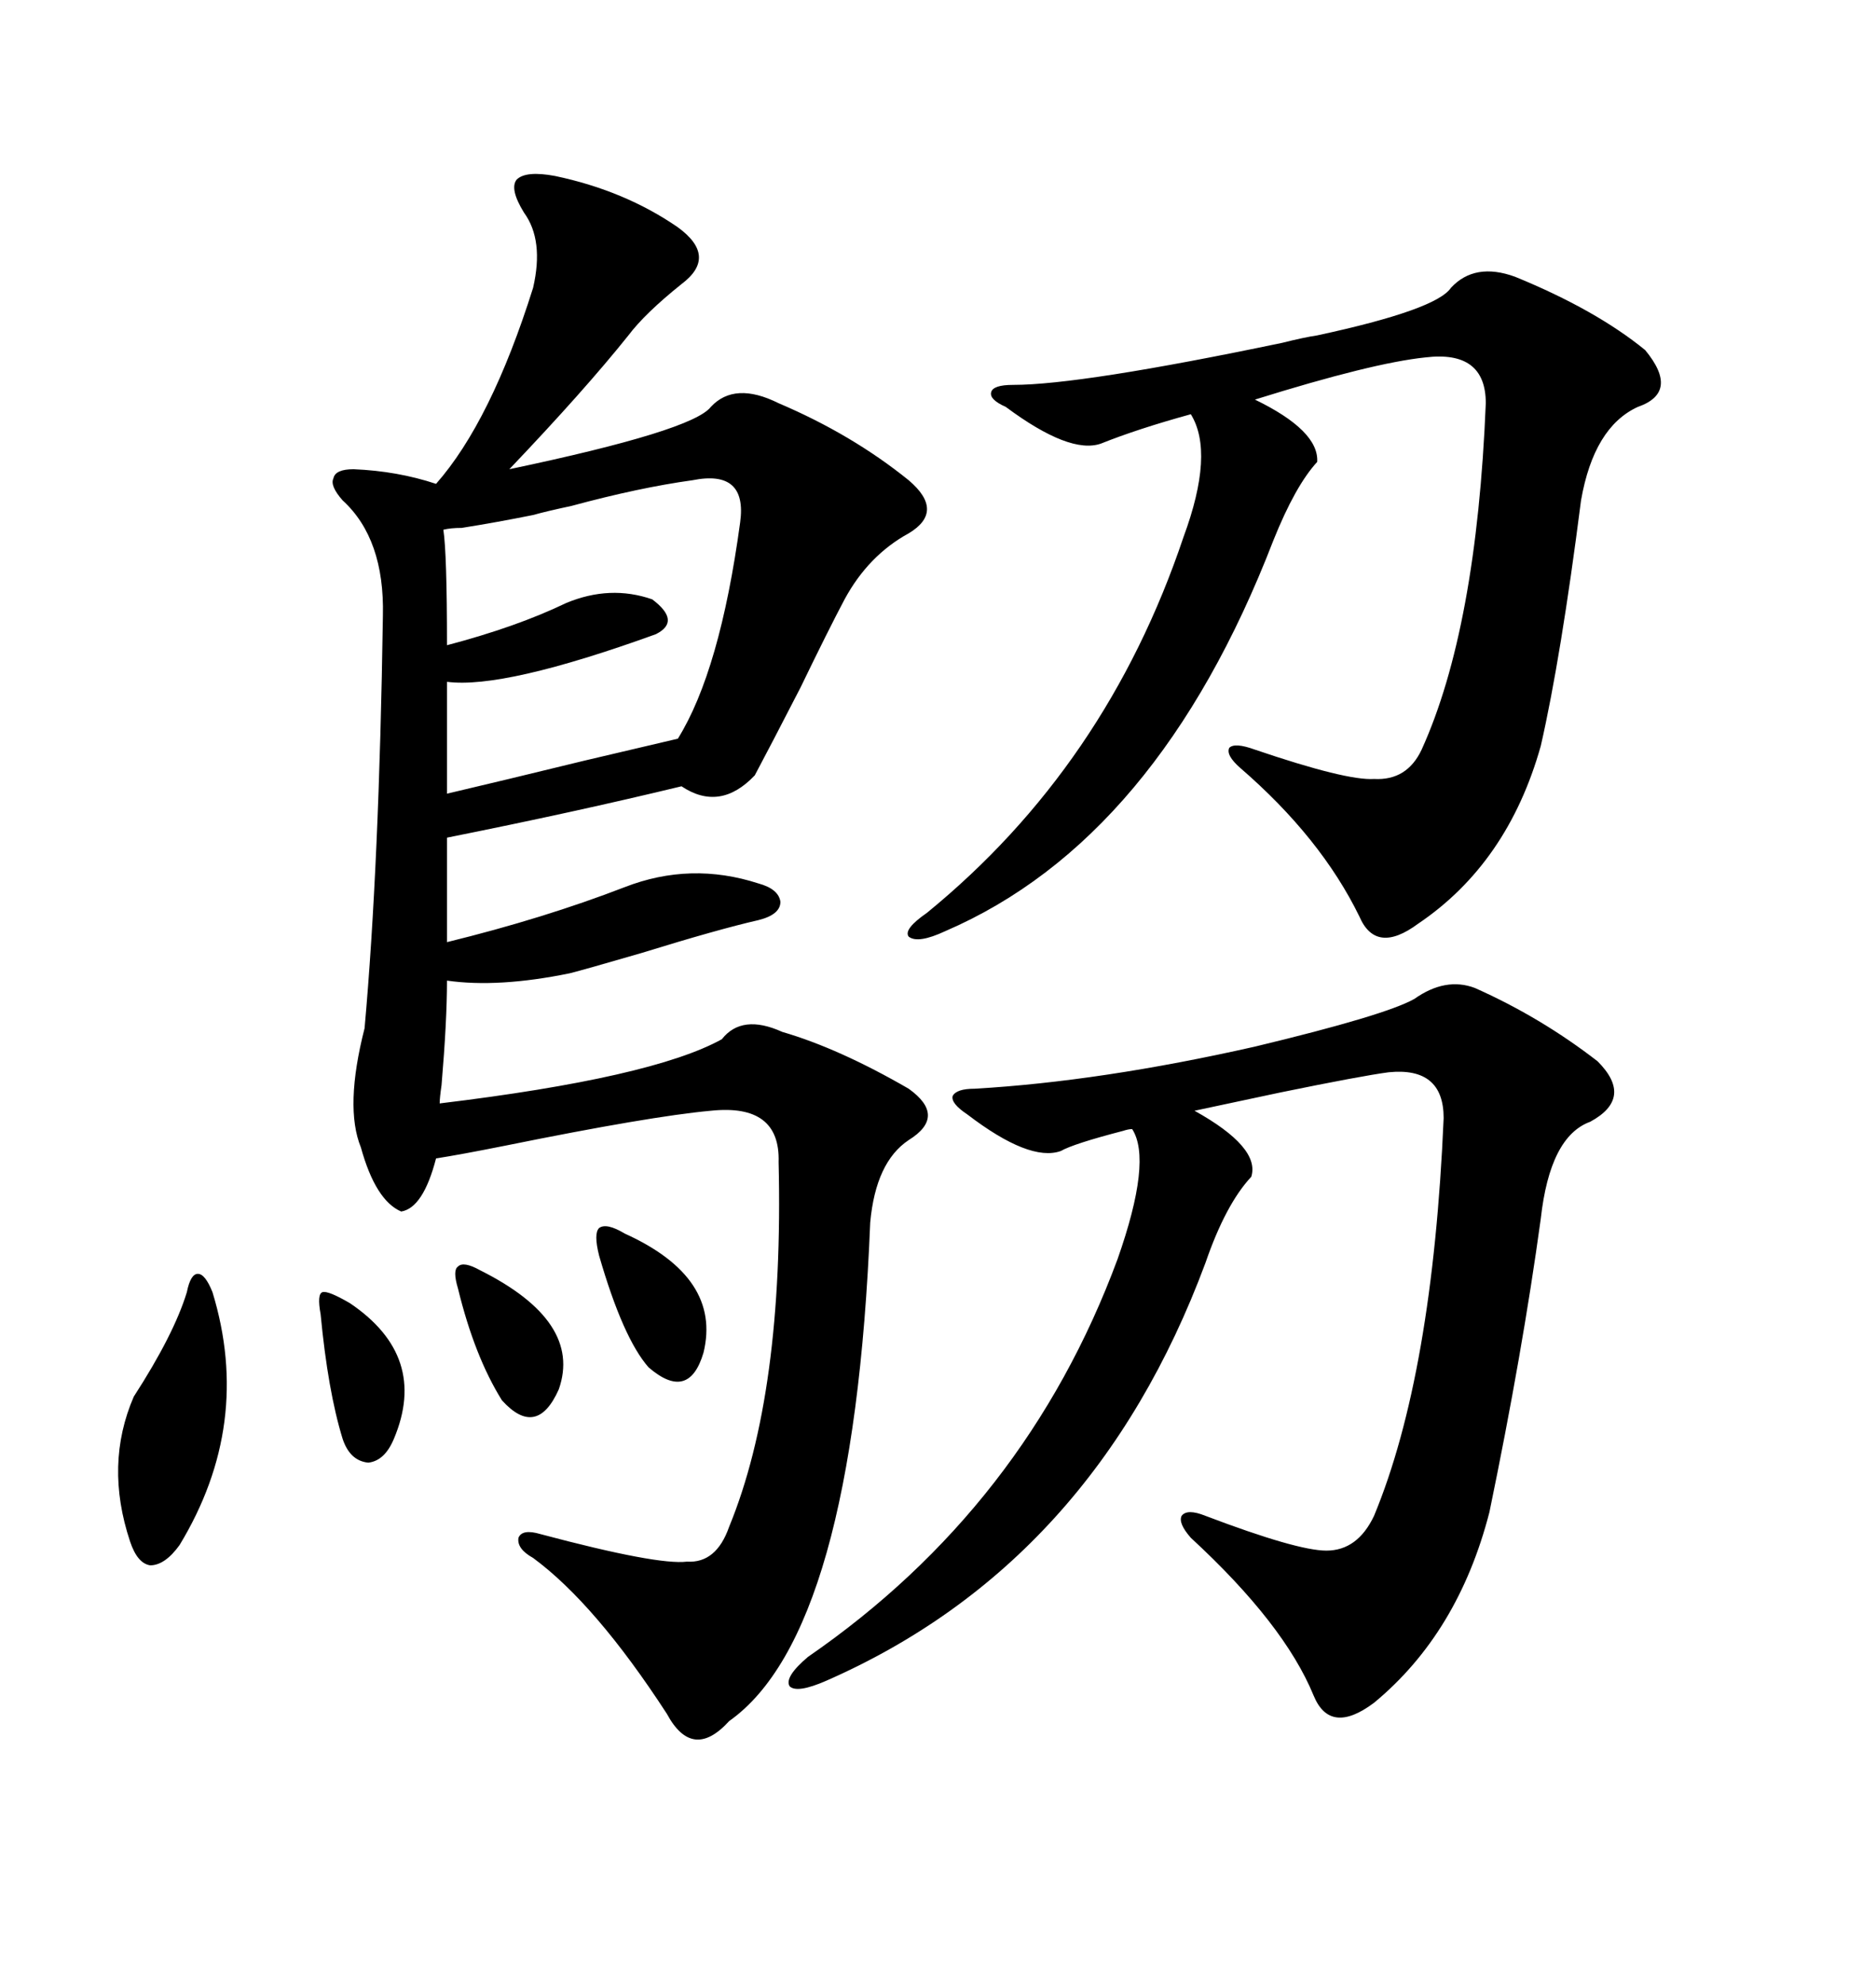 <svg xmlns="http://www.w3.org/2000/svg" xmlns:xlink="http://www.w3.org/1999/xlink" width="300" height="317.285"><path d="M88.77 28.13L88.77 28.13Q99.90 30.47 108.40 36.33L108.40 36.33Q114.84 41.02 108.98 45.41L108.98 45.41Q103.13 50.10 100.49 53.61L100.49 53.61Q93.46 62.40 81.45 75L81.45 75Q110.74 68.85 113.67 65.04L113.67 65.04Q117.48 60.94 124.51 64.45L124.51 64.45Q136.23 69.43 145.31 76.76L145.31 76.76Q151.17 81.74 145.31 85.25L145.31 85.25Q138.87 88.77 135.06 95.80L135.06 95.80Q132.42 100.78 128.03 109.86L128.03 109.86Q123.05 119.53 120.70 123.93L120.70 123.93Q115.14 129.79 108.98 125.68L108.98 125.68Q91.99 129.79 71.48 133.89L71.48 133.89L71.48 150.59Q87.01 146.78 99.90 141.80L99.90 141.80Q110.45 137.70 121.29 141.21L121.29 141.21Q124.51 142.09 124.80 144.14L124.80 144.14Q124.80 146.19 121.29 147.07L121.29 147.07Q114.84 148.54 102.54 152.34L102.54 152.34Q93.46 154.98 91.11 155.57L91.11 155.57Q79.69 157.91 71.48 156.74L71.48 156.74Q71.48 163.18 70.61 173.44L70.61 173.44Q70.31 175.49 70.31 176.37L70.31 176.37Q104.30 172.27 115.43 166.11L115.43 166.11Q118.65 162.01 125.10 164.94L125.10 164.94Q134.18 167.58 145.31 174.02L145.31 174.02Q151.46 178.42 145.31 182.23L145.31 182.23Q140.04 185.74 139.16 195.41L139.16 195.41Q136.52 261.04 116.60 275.10L116.60 275.10Q110.74 281.54 106.64 273.93L106.64 273.93Q95.21 256.35 85.25 249.02L85.25 249.02Q82.62 247.56 82.91 245.80L82.91 245.80Q83.50 244.34 86.43 245.21L86.43 245.21Q105.18 250.20 109.86 249.61L109.86 249.61Q114.55 249.90 116.60 244.04L116.60 244.04Q125.39 222.66 124.51 185.74L124.51 185.74Q124.80 176.37 113.67 177.54L113.67 177.54Q104.00 178.42 80.86 183.11L80.86 183.11Q73.54 184.57 69.73 185.16L69.73 185.16Q67.68 193.07 64.16 193.65L64.16 193.65Q60.06 191.89 57.71 183.40L57.71 183.40Q55.08 176.95 58.30 164.36L58.30 164.36Q60.64 138.28 61.23 98.44L61.23 98.44Q61.52 86.13 54.79 79.98L54.79 79.98Q52.73 77.64 53.32 76.46L53.32 76.46Q53.61 75 56.54 75L56.54 75Q63.57 75.29 69.73 77.34L69.73 77.34Q78.52 67.38 85.25 46.00L85.25 46.00Q87.01 38.38 83.79 33.98L83.79 33.98Q81.45 30.18 82.62 28.71L82.62 28.71Q84.08 27.25 88.77 28.13ZM235.84 157.91L235.84 157.91Q246.39 162.60 255.47 169.63L255.47 169.63Q261.33 175.49 254.30 179.30L254.30 179.30Q247.85 181.64 246.39 194.82L246.39 194.82Q243.46 216.21 238.18 241.70L238.18 241.70Q233.20 261.04 219.73 272.17L219.73 272.17Q212.70 277.44 210.06 271.00L210.06 271.00Q205.37 259.57 190.43 245.80L190.43 245.80Q188.38 243.46 188.96 242.29L188.96 242.29Q189.84 241.11 192.77 242.29L192.77 242.29Q207.42 247.85 212.11 247.85L212.11 247.85Q217.09 247.85 219.73 242.29L219.73 242.29Q229.10 219.73 230.86 178.71L230.86 178.71Q230.86 170.51 222.07 171.39L222.07 171.39Q217.68 171.97 204.79 174.61L204.79 174.61Q195.12 176.66 191.02 177.54L191.02 177.54Q201.56 183.40 200.10 188.09L200.10 188.09Q196.00 192.48 192.77 201.86L192.77 201.86Q174.90 249.90 132.13 268.65L132.13 268.65Q127.44 270.70 126.27 269.53L126.27 269.53Q125.39 268.07 129.20 264.84L129.20 264.84Q164.06 240.82 178.71 201.27L178.71 201.27Q184.28 185.45 181.05 180.47L181.05 180.47Q180.47 180.47 179.59 180.76L179.59 180.76Q171.68 182.81 169.63 183.98L169.63 183.98Q164.65 185.74 154.69 178.13L154.69 178.13Q152.05 176.37 152.34 175.20L152.34 175.20Q152.93 174.02 155.86 174.02L155.86 174.02Q176.07 172.85 200.68 167.29L200.68 167.29Q221.48 162.30 226.17 159.67L226.17 159.67Q231.15 156.15 235.84 157.91ZM242.29 44.24L242.29 44.24Q255.18 49.51 263.09 55.96L263.09 55.96Q268.65 62.70 261.91 65.04L261.91 65.04Q254.88 68.26 252.83 79.98L252.83 79.98Q249.61 105.18 246.39 119.24L246.39 119.24Q241.11 137.99 226.76 147.66L226.76 147.66Q220.02 152.64 217.38 146.48L217.38 146.48Q211.23 133.89 198.34 122.75L198.34 122.75Q196.00 120.70 196.58 119.53L196.58 119.53Q197.46 118.65 200.68 119.82L200.68 119.82Q215.33 124.80 219.73 124.51L219.73 124.51Q225 124.80 227.34 119.82L227.34 119.82Q236.13 100.49 237.60 64.45L237.60 64.45Q237.60 55.96 227.93 57.13L227.93 57.13Q219.43 58.01 200.68 63.87L200.68 63.87Q210.94 68.85 210.64 73.83L210.64 73.83Q207.13 77.64 203.61 86.43L203.61 86.43Q185.16 134.18 151.17 148.83L151.17 148.83Q146.78 150.88 145.31 149.71L145.31 149.71Q144.43 148.54 148.24 145.90L148.24 145.90Q176.95 122.46 189.26 85.84L189.26 85.84Q194.24 72.36 190.43 66.21L190.43 66.21Q181.93 68.55 176.07 70.90L176.07 70.90Q171.09 72.66 160.84 65.04L160.84 65.04Q158.20 63.87 158.50 62.70L158.50 62.70Q158.79 61.52 162.01 61.52L162.01 61.52Q172.85 61.52 205.08 54.79L205.08 54.79Q208.59 53.91 210.64 53.61L210.64 53.61Q229.69 49.51 232.03 46.00L232.03 46.00Q235.84 41.89 242.29 44.24ZM110.74 76.76L110.74 76.76Q102.25 77.93 91.41 80.86L91.41 80.86Q87.30 81.74 85.25 82.32L85.25 82.32Q79.39 83.50 73.83 84.38L73.83 84.38Q72.07 84.38 70.90 84.67L70.90 84.67Q71.48 88.48 71.48 103.13L71.48 103.13Q82.62 100.20 90.53 96.39L90.53 96.39Q97.56 93.46 104.30 95.80L104.30 95.80Q108.98 99.32 104.88 101.37L104.88 101.37Q80.57 110.16 71.48 108.98L71.48 108.98L71.48 126.86Q80.27 124.80 93.46 121.58L93.46 121.58Q103.42 119.24 108.40 118.07L108.40 118.07Q115.14 107.23 118.36 83.50L118.36 83.50Q119.53 75 110.74 76.76ZM33.98 206.54L33.98 206.54Q40.43 227.64 28.71 246.97L28.71 246.97Q26.37 250.20 24.02 250.20L24.02 250.20Q21.97 249.90 20.80 246.39L20.80 246.39Q16.70 234.08 21.39 223.24L21.39 223.24Q27.83 213.28 29.88 206.54L29.88 206.54Q30.47 203.61 31.64 203.61L31.64 203.61Q32.81 203.61 33.98 206.54ZM99.90 197.17L99.90 197.17Q115.43 204.20 112.50 216.21L112.50 216.21Q110.16 224.12 103.71 218.55L103.71 218.55Q99.61 213.87 95.80 200.68L95.80 200.68Q94.92 197.17 95.80 196.29L95.80 196.29Q96.97 195.41 99.90 197.17ZM55.96 208.30L55.96 208.30Q68.55 216.80 62.99 229.98L62.99 229.98Q61.52 233.50 58.89 233.79L58.89 233.79Q55.96 233.50 54.79 229.98L54.79 229.98Q52.44 222.36 51.27 210.06L51.27 210.06Q50.68 206.84 51.56 206.54L51.56 206.54Q52.44 206.25 55.96 208.30ZM76.76 203.03L76.76 203.03Q93.16 211.23 89.36 222.07L89.36 222.07Q85.84 229.98 80.27 223.83L80.27 223.83Q75.88 216.80 73.24 205.96L73.24 205.96Q72.36 203.03 73.24 202.44L73.24 202.44Q74.12 201.56 76.76 203.03Z"/></svg>